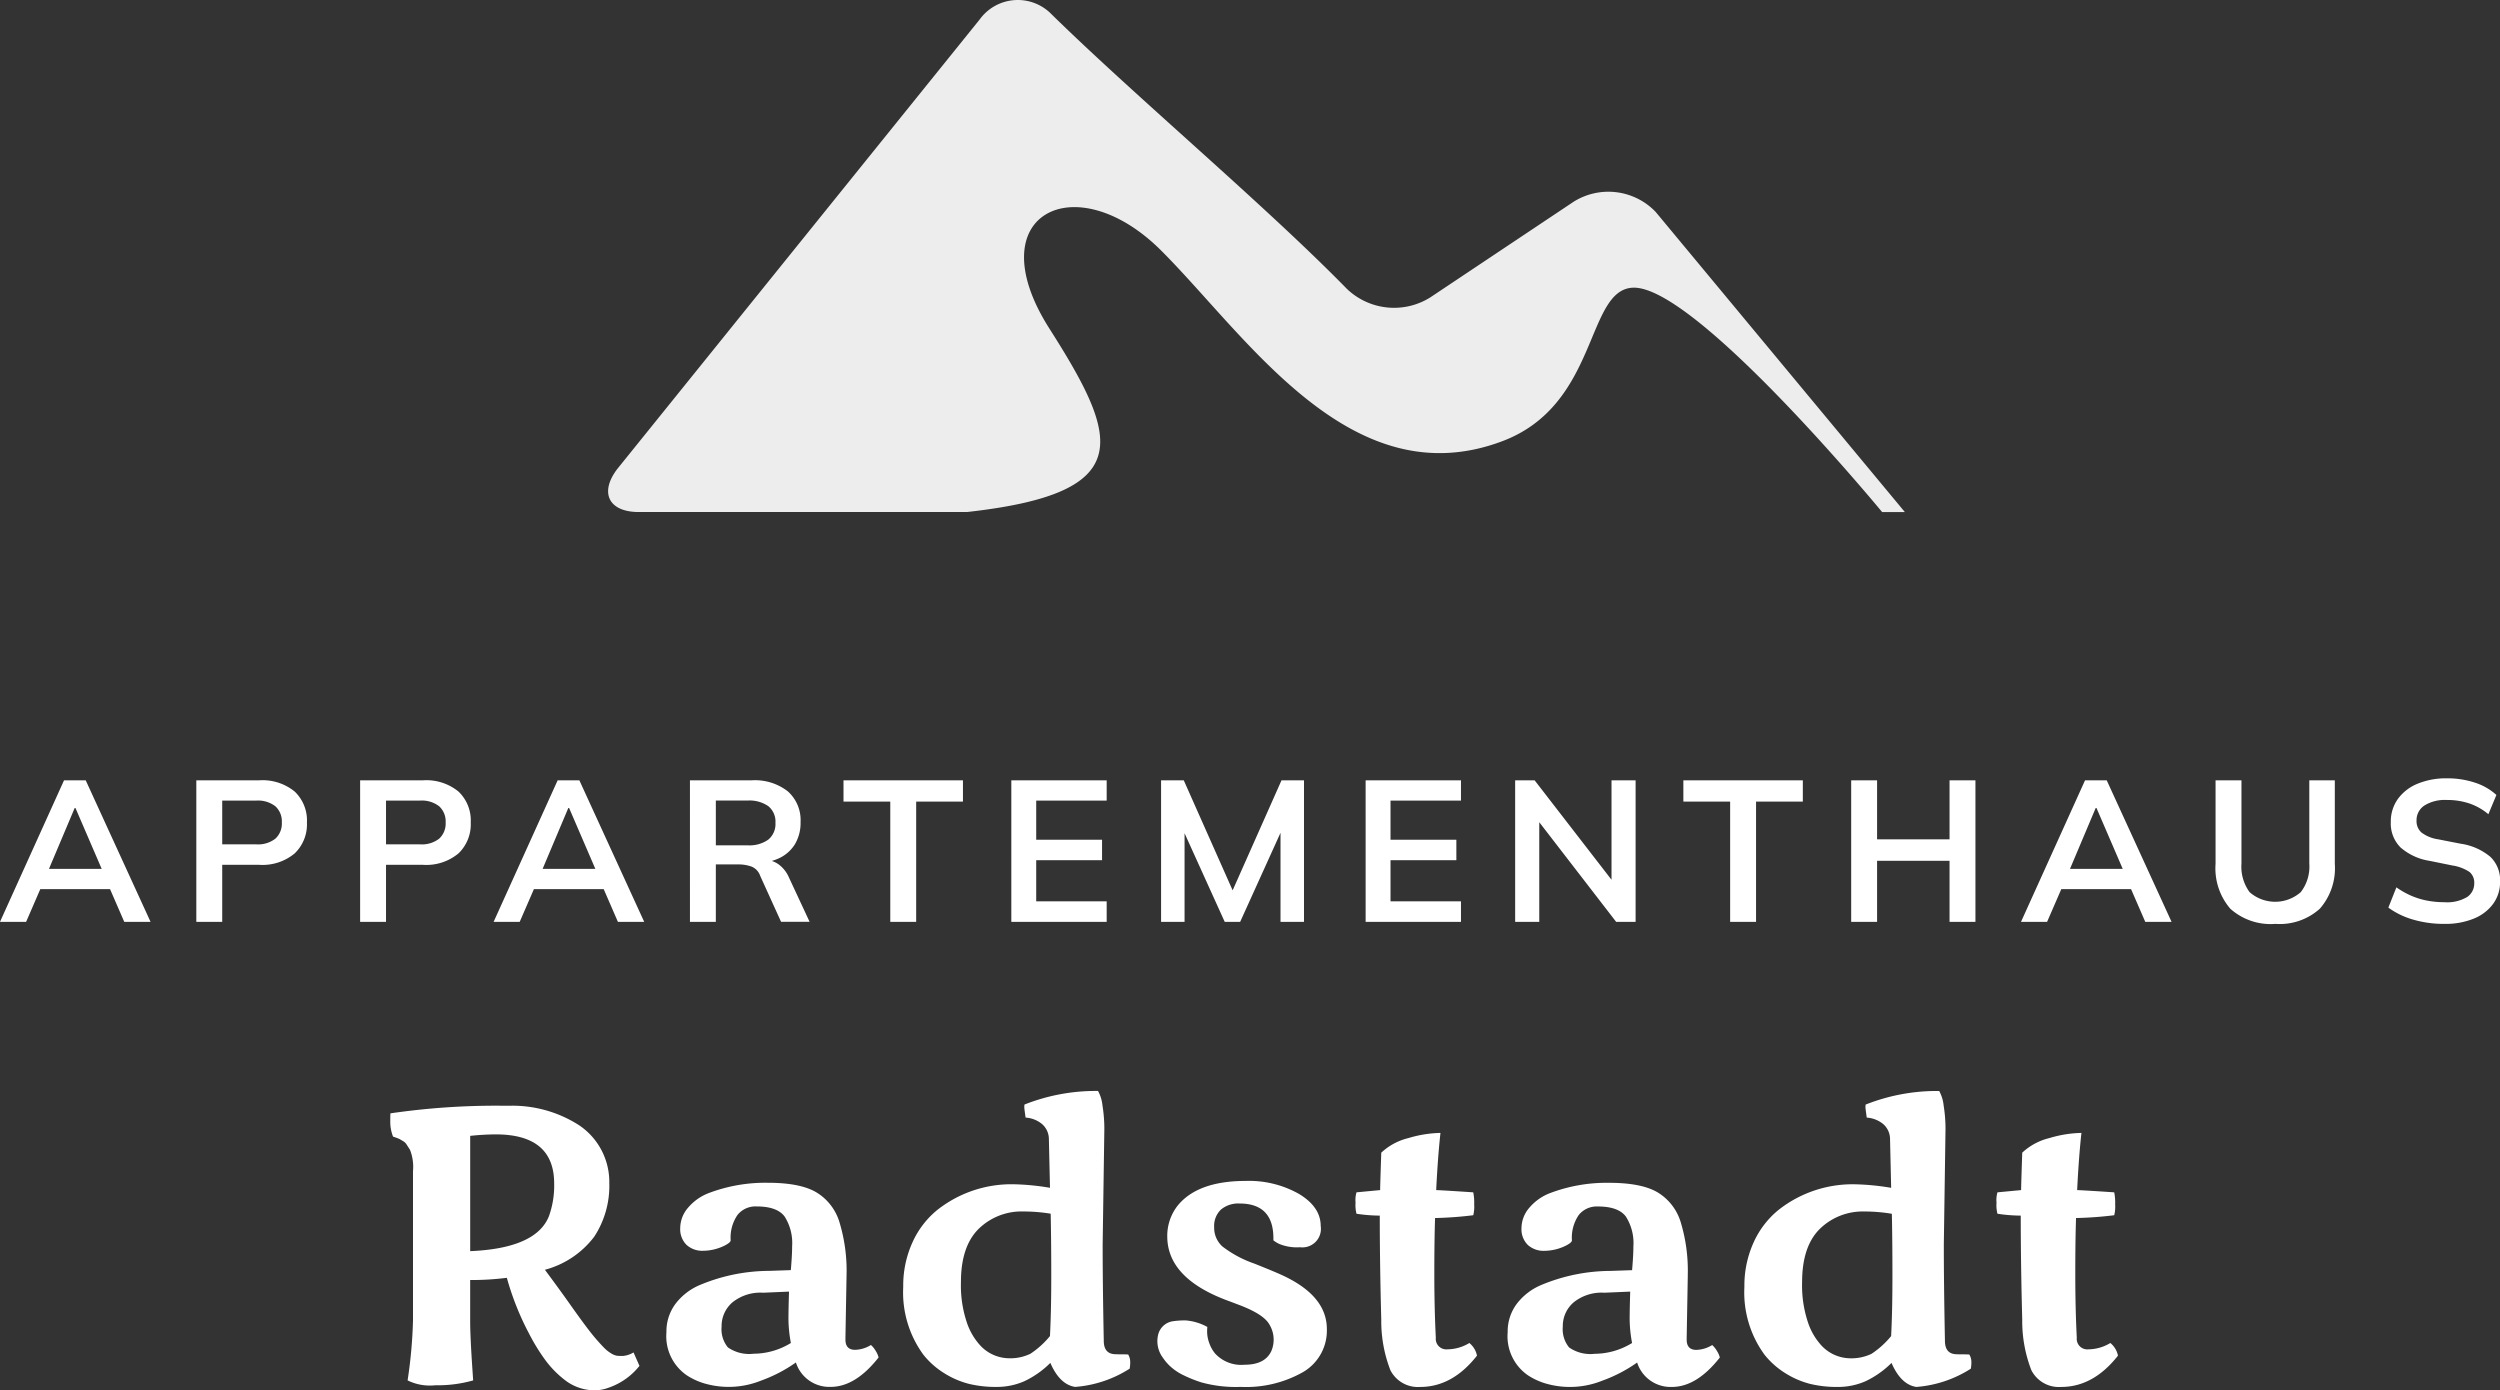 <svg xmlns="http://www.w3.org/2000/svg" xmlns:xlink="http://www.w3.org/1999/xlink" width="284.234" height="158.065" viewBox="0 0 284.234 158.065">
  <rect x="0" y="0" width="284.234" height="158.065" fill="#333333" stroke="none"/>
  <defs>
    <clipPath id="clip-path">
      <rect id="Rechteck_68" data-name="Rechteck 68" width="147.43" height="58.218" fill="#ededed"/>
    </clipPath>
  </defs>
  <g id="Gruppe_722" data-name="Gruppe 722" transform="translate(-42 -103.461)">
    <g id="Gruppe_721" data-name="Gruppe 721" transform="translate(111.14 103.461)">
      <g id="Gruppe_20" data-name="Gruppe 20" transform="translate(0 0)" clip-path="url(#clip-path)">
        <path id="Pfad_37" data-name="Pfad 37" d="M144.846,58.218h2.584L119.089,24.083a7.442,7.442,0,0,0-9.329-1.14l-16.3,10.879a7.754,7.754,0,0,1-9.479-.991c-9.3-9.508-23.936-21.774-33.553-31.194a5.349,5.349,0,0,0-8.191.585L1.055,53.3c-2.079,2.714-.993,4.914,2.426,4.914H40.8c19.417-2.156,17.354-8.31,9.368-20.861-8.277-13.006,2.94-18.623,12.708-8.868S84.453,56.673,101.692,50.15c10.936-4.139,9.459-17.144,14.779-17.44,7.023-.391,28.375,25.508,28.375,25.508" transform="translate(0 0)" fill="#ededed"/>
      </g>
    </g>
    <path id="Pfad_23459" data-name="Pfad 23459" d="M53.182,41.9a4.175,4.175,0,0,0,.889.709,1.784,1.784,0,0,0,.635.243q.233.021.667.021a2.828,2.828,0,0,0,1.2-.4L57.247,44a7.634,7.634,0,0,1-3.494,2.477,4.586,4.586,0,0,1-1.4.3,5.545,5.545,0,0,1-3.388-1.016,11.347,11.347,0,0,1-2.371-2.35,22.123,22.123,0,0,1-1.884-3.049,31.586,31.586,0,0,1-2.541-6.373A31.673,31.673,0,0,1,38,34.24V38.9q0,1.715.254,5.484l.085,1.27a14.751,14.751,0,0,1-4.288.551,5.758,5.758,0,0,1-3.165-.551,54.237,54.237,0,0,0,.614-6.818V21.854a5.346,5.346,0,0,0-.339-2.414q-.339-.529-.445-.688a1.148,1.148,0,0,0-.371-.318l-.371-.222q-.233-.106-.741-.275a4.545,4.545,0,0,1-.318-1.641q0-.815.021-1.006a83.222,83.222,0,0,1,12.535-.868H42.68a14.032,14.032,0,0,1,7.707,2.223,7.764,7.764,0,0,1,3.43,6.585,10.538,10.538,0,0,1-1.7,6.066,10.355,10.355,0,0,1-5.622,3.779q1.652,2.223,2.774,3.811t1.821,2.52q.7.932,1.154,1.461T53.182,41.9ZM47.55,23.272q0-5.59-6.648-5.59a28.857,28.857,0,0,0-2.9.169V30.958q7.5-.318,8.956-3.981A10.355,10.355,0,0,0,47.55,23.272ZM80.792,33.69,80.665,40.8v.212q0,1.165,1.1,1.165a3.62,3.62,0,0,0,1.8-.551,2.735,2.735,0,0,1,.561.709,2.348,2.348,0,0,1,.307.709q-2.626,3.345-5.452,3.345a3.988,3.988,0,0,1-3.949-2.774,16.554,16.554,0,0,1-3.97,2.064,9.841,9.841,0,0,1-6.161.392,7.541,7.541,0,0,1-2.3-1.016,5.386,5.386,0,0,1-2.287-4.891,5.229,5.229,0,0,1,1.006-3.187,6.784,6.784,0,0,1,2.742-2.149A20.557,20.557,0,0,1,72,33.2l2.456-.085q.148-1.715.148-2.71a5.6,5.6,0,0,0-.858-3.388q-.858-1.143-3.187-1.143a2.613,2.613,0,0,0-2.17.974,4.564,4.564,0,0,0-.773,2.88q0,.254-.72.614a5.575,5.575,0,0,1-2.4.572,2.644,2.644,0,0,1-1.906-.678,2.51,2.51,0,0,1-.709-1.906,3.57,3.57,0,0,1,.889-2.308,5.778,5.778,0,0,1,2.371-1.673,18.132,18.132,0,0,1,6.712-1.165q3.938,0,5.759,1.249a5.967,5.967,0,0,1,2.35,3.155A18.988,18.988,0,0,1,80.792,33.69ZM74.461,41.4a15.578,15.578,0,0,1-.275-2.678q0-1.133.064-3.165l-2.943.127a5.059,5.059,0,0,0-3.494,1.1,3.543,3.543,0,0,0-1.228,2.753A3.264,3.264,0,0,0,67.3,41.9a4.23,4.23,0,0,0,2.911.72A8.166,8.166,0,0,0,74.461,41.4ZM110.1,17.132l-.191,13.043q0,4.51.127,10.968,0,1.419,1.165,1.524.254.021.783.021t.826.021a1.665,1.665,0,0,1,.233.847,3.946,3.946,0,0,1-.064.762,13.35,13.35,0,0,1-6.2,2.075q-1.757-.275-2.816-2.731a10.54,10.54,0,0,1-2.964,2.086,7.767,7.767,0,0,1-3.176.646,12.974,12.974,0,0,1-3.123-.349,9.827,9.827,0,0,1-2.784-1.2,9.254,9.254,0,0,1-2.393-2.117,11.992,11.992,0,0,1-2.287-7.707,11.86,11.86,0,0,1,1.059-5.082,10.075,10.075,0,0,1,2.837-3.684,13.6,13.6,0,0,1,8.745-2.9,28.012,28.012,0,0,1,4.044.4l-.127-5.59a2.258,2.258,0,0,0-.794-1.673,3.28,3.28,0,0,0-1.853-.72q-.148-1.037-.148-1.175a2.494,2.494,0,0,1,.021-.307,22.021,22.021,0,0,1,7.982-1.546h.381a4.386,4.386,0,0,1,.508,1.673A16.489,16.489,0,0,1,110.1,17.132Zm-9.168,9.316a6.971,6.971,0,0,0-5.135,1.99q-2,1.99-2,6.034a13.253,13.253,0,0,0,.646,4.521,7.318,7.318,0,0,0,1.429,2.551,4.526,4.526,0,0,0,3.24,1.588,5.293,5.293,0,0,0,2.583-.508,10,10,0,0,0,2.223-2.011q.148-2.795.148-6.807T104,26.7A19.163,19.163,0,0,0,100.928,26.448Zm17.023,12.471a8.8,8.8,0,0,1,1.408-.085,6.035,6.035,0,0,1,2.446.741,6.158,6.158,0,0,0-.021.635,3.793,3.793,0,0,0,.222,1.143,3.88,3.88,0,0,0,.688,1.249,4.038,4.038,0,0,0,3.345,1.27q2.329,0,3.049-1.567a3.31,3.31,0,0,0-.212-2.985q-.614-1.143-3.282-2.181l-1.228-.466q-7.03-2.52-7.114-7.284a5.58,5.58,0,0,1,1.207-3.642q2.287-2.774,7.728-2.774a11.541,11.541,0,0,1,6.045,1.482Q134.7,25.94,134.7,28.1a2.106,2.106,0,0,1-2.35,2.414,5.3,5.3,0,0,1-2.35-.371,3.4,3.4,0,0,1-.678-.413V29.5q0-3.959-3.854-3.959a3.054,3.054,0,0,0-2.107.688,2.553,2.553,0,0,0-.773,2.011,2.852,2.852,0,0,0,.942,2.191,12.838,12.838,0,0,0,3.642,1.948q2.7,1.08,3.462,1.461,4.764,2.308,4.764,5.971a5.453,5.453,0,0,1-2.678,4.88,13.127,13.127,0,0,1-7.125,1.7,14.719,14.719,0,0,1-4.446-.508,14.959,14.959,0,0,1-2.276-.932,6.243,6.243,0,0,1-1.27-.889,5.579,5.579,0,0,1-.836-.974,3.144,3.144,0,0,1-.529-2.71A2.03,2.03,0,0,1,117.951,38.919ZM151.6,41.4a2.475,2.475,0,0,1,.868,1.44q-2.795,3.557-6.458,3.557a3.51,3.51,0,0,1-3.388-1.906,15.424,15.424,0,0,1-1.037-5.738q-.169-6.352-.169-11.836a18.129,18.129,0,0,1-2.647-.212,3.786,3.786,0,0,1-.106-1.249,3.122,3.122,0,0,1,.106-1.186l2.689-.254q0-.445.127-4.256a6.912,6.912,0,0,1,3.1-1.662,13.439,13.439,0,0,1,3.631-.582q-.3,2.689-.487,6.5.7.021,4.214.254a5.8,5.8,0,0,1,.106,1.376,3.929,3.929,0,0,1-.106,1.228,42.488,42.488,0,0,1-4.341.318q-.085,2.52-.085,6.363t.169,7.252a1.2,1.2,0,0,0,1.323,1.313A4.871,4.871,0,0,0,151.6,41.4Zm24.836-7.707-.127,7.114v.212q0,1.165,1.1,1.165a3.62,3.62,0,0,0,1.8-.551,2.734,2.734,0,0,1,.561.709,2.348,2.348,0,0,1,.307.709q-2.626,3.345-5.452,3.345a3.988,3.988,0,0,1-3.949-2.774,16.555,16.555,0,0,1-3.97,2.064,9.841,9.841,0,0,1-6.161.392,7.541,7.541,0,0,1-2.3-1.016,5.386,5.386,0,0,1-2.287-4.891,5.228,5.228,0,0,1,1.006-3.187,6.784,6.784,0,0,1,2.742-2.149,20.557,20.557,0,0,1,7.94-1.63l2.456-.085q.148-1.715.148-2.71a5.6,5.6,0,0,0-.858-3.388q-.858-1.143-3.187-1.143a2.613,2.613,0,0,0-2.17.974,4.564,4.564,0,0,0-.773,2.88q0,.254-.72.614a5.575,5.575,0,0,1-2.4.572,2.644,2.644,0,0,1-1.906-.678,2.51,2.51,0,0,1-.709-1.906,3.569,3.569,0,0,1,.889-2.308,5.778,5.778,0,0,1,2.371-1.673,18.132,18.132,0,0,1,6.712-1.165q3.938,0,5.759,1.249a5.967,5.967,0,0,1,2.35,3.155A18.987,18.987,0,0,1,176.432,33.69ZM170.1,41.4a15.577,15.577,0,0,1-.275-2.678q0-1.133.064-3.165l-2.943.127a5.059,5.059,0,0,0-3.494,1.1,3.543,3.543,0,0,0-1.228,2.753,3.264,3.264,0,0,0,.72,2.371,4.23,4.23,0,0,0,2.911.72A8.166,8.166,0,0,0,170.1,41.4Zm35.635-24.265-.191,13.043q0,4.51.127,10.968,0,1.419,1.165,1.524.254.021.783.021t.826.021a1.665,1.665,0,0,1,.233.847,3.946,3.946,0,0,1-.064.762,13.35,13.35,0,0,1-6.2,2.075q-1.757-.275-2.816-2.731a10.54,10.54,0,0,1-2.964,2.086,7.767,7.767,0,0,1-3.176.646,12.974,12.974,0,0,1-3.123-.349,9.827,9.827,0,0,1-2.784-1.2,9.255,9.255,0,0,1-2.393-2.117,11.992,11.992,0,0,1-2.287-7.707,11.86,11.86,0,0,1,1.059-5.082,10.075,10.075,0,0,1,2.837-3.684,13.6,13.6,0,0,1,8.745-2.9,28.013,28.013,0,0,1,4.044.4l-.127-5.59a2.258,2.258,0,0,0-.794-1.673,3.28,3.28,0,0,0-1.853-.72q-.148-1.037-.148-1.175a2.493,2.493,0,0,1,.021-.307,22.021,22.021,0,0,1,7.982-1.546h.381a4.387,4.387,0,0,1,.508,1.673A16.489,16.489,0,0,1,205.736,17.132Zm-9.168,9.316a6.971,6.971,0,0,0-5.135,1.99q-2,1.99-2,6.034a13.254,13.254,0,0,0,.646,4.521,7.318,7.318,0,0,0,1.429,2.551,4.526,4.526,0,0,0,3.24,1.588,5.293,5.293,0,0,0,2.583-.508,10,10,0,0,0,2.223-2.011q.148-2.795.148-6.807t-.064-7.1A19.163,19.163,0,0,0,196.568,26.448ZM224.475,41.4a2.475,2.475,0,0,1,.868,1.44q-2.795,3.557-6.458,3.557a3.51,3.51,0,0,1-3.388-1.906,15.425,15.425,0,0,1-1.038-5.738q-.169-6.352-.169-11.836a18.129,18.129,0,0,1-2.647-.212,3.785,3.785,0,0,1-.106-1.249,3.122,3.122,0,0,1,.106-1.186l2.689-.254q0-.445.127-4.256a6.912,6.912,0,0,1,3.1-1.662,13.439,13.439,0,0,1,3.631-.582q-.3,2.689-.487,6.5.7.021,4.214.254a5.8,5.8,0,0,1,.106,1.376,3.928,3.928,0,0,1-.106,1.228,42.487,42.487,0,0,1-4.341.318q-.085,2.52-.085,6.363t.169,7.252a1.2,1.2,0,0,0,1.323,1.313A4.871,4.871,0,0,0,224.475,41.4Z" transform="translate(57.456 214.751)" fill="#fff"/>
    <path id="Pfad_23460" data-name="Pfad 23460" d="M10.03,24.868l7.28-16.09h2.465l7.372,16.09h-2.99l-1.963-4.519,1.187.8H13.727l1.232-.8L13,24.868Zm8.49-12.94L15.3,19.551l-.593-.708h7.668l-.479.708-3.286-7.623Zm13.831,12.94V8.778h7.144a5.772,5.772,0,0,1,4.04,1.278,4.534,4.534,0,0,1,1.392,3.515,4.578,4.578,0,0,1-1.392,3.515,5.706,5.706,0,0,1-4.04,1.3h-4.2v6.482Zm2.944-8.81h3.857a3.208,3.208,0,0,0,2.191-.65,2.332,2.332,0,0,0,.73-1.837,2.332,2.332,0,0,0-.73-1.837,3.208,3.208,0,0,0-2.191-.65H35.295Zm15.679,8.81V8.778h7.144a5.772,5.772,0,0,1,4.04,1.278,4.534,4.534,0,0,1,1.392,3.515,4.578,4.578,0,0,1-1.392,3.515,5.706,5.706,0,0,1-4.04,1.3h-4.2v6.482Zm2.944-8.81h3.857a3.208,3.208,0,0,0,2.191-.65,2.332,2.332,0,0,0,.73-1.837,2.332,2.332,0,0,0-.73-1.837,3.208,3.208,0,0,0-2.191-.65H53.918Zm12.233,8.81,7.28-16.09H75.9l7.372,16.09h-2.99l-1.963-4.519,1.187.8H69.848l1.232-.8-1.963,4.519Zm8.49-12.94-3.218,7.623-.593-.708H78.5l-.479.708-3.286-7.623Zm13.831,12.94V8.778H95.5a6.066,6.066,0,0,1,4.1,1.255,4.374,4.374,0,0,1,1.449,3.492,4.717,4.717,0,0,1-.65,2.533,4.2,4.2,0,0,1-1.86,1.609,6.744,6.744,0,0,1-2.853.559l.32-.434h.776a3.015,3.015,0,0,1,1.712.5,3.609,3.609,0,0,1,1.232,1.529l2.351,5.044H98.833L96.46,19.642a1.733,1.733,0,0,0-.97-1.05,4.346,4.346,0,0,0-1.563-.251H91.416v6.527Zm2.944-8.7h3.606a3.7,3.7,0,0,0,2.362-.65,2.3,2.3,0,0,0,.81-1.906,2.266,2.266,0,0,0-.81-1.894,3.751,3.751,0,0,0-2.362-.639H91.416Zm19.833,8.7V11.2h-5.318V8.778h13.58V11.2h-5.318V24.868Zm13.762,0V8.778h10.841v2.305h-8.011v4.45h7.486v2.328h-7.486V22.54h8.011v2.328Zm17.026,0V8.778h2.579l5.911,13.306h-.708L155.73,8.778h2.556v16.09h-2.67V12.932h.822l-5.409,11.936h-1.757l-5.409-11.936h.844V24.868Zm23.256,0V8.778h10.841v2.305h-8.011v4.45h7.486v2.328h-7.486V22.54h8.011v2.328Zm17,0V8.778h2.214l9.335,12.073h-.593V8.778h2.739v16.09h-2.214L184.464,12.8h.571V24.868Zm24.443,0V11.2h-5.318V8.778H215V11.2h-5.318V24.868Zm13.762,0V8.778h2.944v6.71h8.239V8.778h2.944v16.09h-2.944V17.93h-8.239v6.938Zm19.308,0,7.28-16.09h2.465l7.372,16.09h-2.99l-1.963-4.519,1.187.8h-9.654l1.232-.8-1.963,4.519Zm8.49-12.94-3.218,7.623-.593-.708h7.668l-.479.708-3.286-7.623ZM268.726,25.1a6.858,6.858,0,0,1-5.124-1.723,7.035,7.035,0,0,1-1.677-5.1V8.778h2.944V18.25a4.915,4.915,0,0,0,.924,3.241,4.412,4.412,0,0,0,5.82,0,4.754,4.754,0,0,0,.97-3.241V8.778h2.9v9.494a6.976,6.976,0,0,1-1.7,5.1A6.8,6.8,0,0,1,268.726,25.1Zm19.217,0a12.361,12.361,0,0,1-3.572-.491,8.946,8.946,0,0,1-2.8-1.358l.913-2.305a9.55,9.55,0,0,0,1.62.924,8.6,8.6,0,0,0,1.8.571,10.227,10.227,0,0,0,2.031.194,4.434,4.434,0,0,0,2.6-.593,1.846,1.846,0,0,0,.8-1.552A1.565,1.565,0,0,0,290.8,19.2a4.841,4.841,0,0,0-1.963-.742l-2.579-.525a6.522,6.522,0,0,1-3.309-1.529,3.841,3.841,0,0,1-1.1-2.876,4.4,4.4,0,0,1,.8-2.625,5.173,5.173,0,0,1,2.237-1.735,8.463,8.463,0,0,1,3.355-.616,9.9,9.9,0,0,1,3.172.491,6.625,6.625,0,0,1,2.442,1.4l-.913,2.191a6.72,6.72,0,0,0-2.145-1.221,7.982,7.982,0,0,0-2.6-.4,4.367,4.367,0,0,0-2.522.628,1.989,1.989,0,0,0-.9,1.723,1.72,1.72,0,0,0,.559,1.347,4.13,4.13,0,0,0,1.906.776l2.556.5a6.779,6.779,0,0,1,3.378,1.495,3.67,3.67,0,0,1,1.1,2.8,4.22,4.22,0,0,1-.776,2.522,5.06,5.06,0,0,1-2.191,1.689A8.5,8.5,0,0,1,287.943,25.1Z" transform="translate(31.97 183.4)" fill="#fff"/>
  </g>
</svg>
